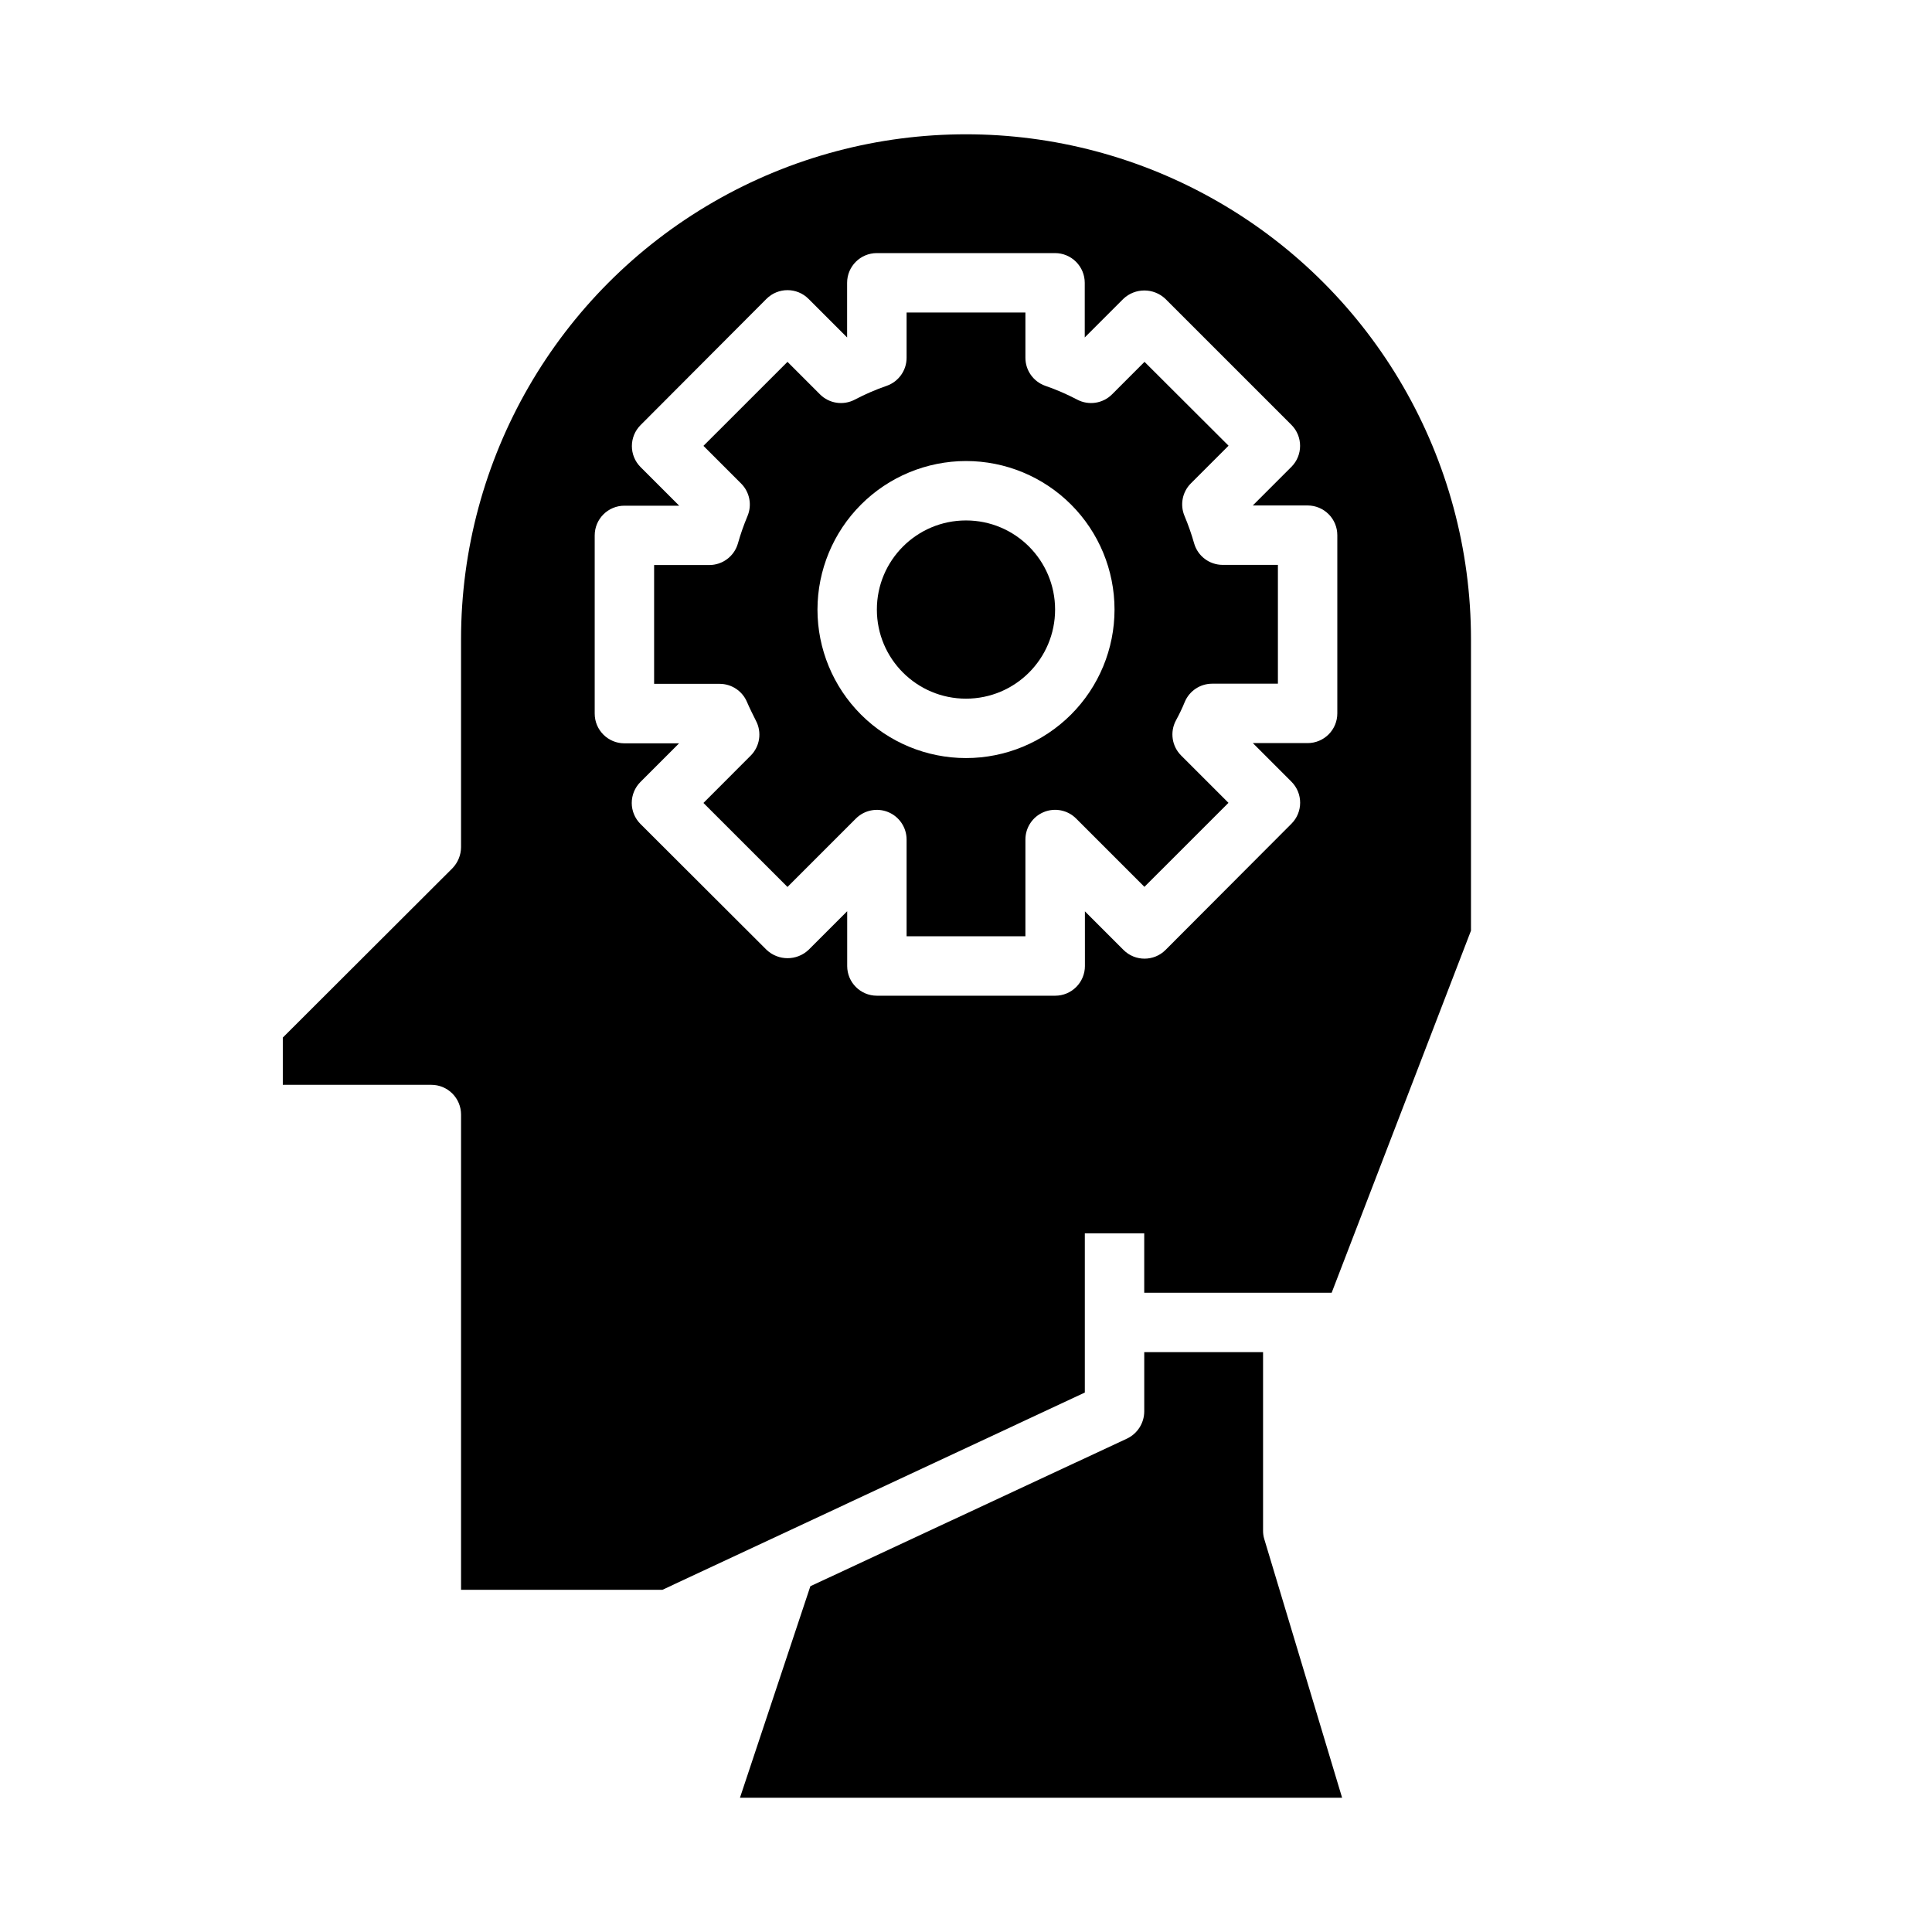 <?xml version="1.0" encoding="UTF-8"?>
<!-- Uploaded to: SVG Find, www.svgrepo.com, Generator: SVG Find Mixer Tools -->
<svg fill="#000000" width="800px" height="800px" version="1.1" viewBox="144 144 512 512" xmlns="http://www.w3.org/2000/svg">
 <g>
  <path d="m423.61 305.54c0 13.043-10.57 23.613-23.613 23.613s-23.617-10.57-23.617-23.613c0-13.043 10.574-23.617 23.617-23.617s23.613 10.574 23.613 23.617"/>
  <path d="m330.42 356.79 22.27 22.262 18.105-18.105c2.246-2.262 5.633-2.949 8.582-1.738 2.949 1.215 4.875 4.086 4.879 7.273v25.645h31.488v-25.645c0-3.184 1.918-6.055 4.859-7.273 2.941-1.219 6.328-0.543 8.578 1.707l18.105 18.105 22.27-22.262-12.547-12.547c-2.449-2.449-3.012-6.211-1.387-9.266 0.859-1.574 1.676-3.25 2.363-4.953 1.23-2.914 4.086-4.809 7.25-4.809h17.422v-31.488h-14.637c-3.508 0-6.594-2.32-7.562-5.691-0.699-2.465-1.547-4.883-2.535-7.242-1.266-2.957-0.605-6.387 1.668-8.66l9.988-9.988-22.27-22.223-8.605 8.613 0.004-0.004c-2.445 2.445-6.195 3.012-9.25 1.395-2.727-1.434-5.555-2.656-8.465-3.66-3.148-1.113-5.254-4.09-5.25-7.43v-11.992h-31.488v11.992c0.004 3.34-2.102 6.316-5.25 7.43-2.91 1.004-5.738 2.227-8.461 3.66-3.055 1.617-6.809 1.051-9.25-1.395l-8.605-8.609-22.27 22.262 9.988 9.988c2.273 2.273 2.934 5.703 1.668 8.66-0.988 2.359-1.836 4.777-2.531 7.242-0.973 3.371-4.059 5.691-7.566 5.691h-14.633v31.488h17.367-0.004c3.164 0 6.019 1.895 7.25 4.809 0.715 1.699 1.574 3.336 2.363 4.953 1.625 3.055 1.062 6.816-1.387 9.266zm69.582-90.613c10.438 0 20.449 4.144 27.832 11.527 7.379 7.379 11.527 17.391 11.527 27.832 0 10.438-4.148 20.449-11.527 27.832-7.383 7.379-17.395 11.527-27.832 11.527-10.441 0-20.453-4.148-27.832-11.527-7.383-7.383-11.531-17.395-11.531-27.832 0.016-10.438 4.164-20.441 11.543-27.82 7.379-7.379 17.383-11.527 27.82-11.539z"/>
  <path d="m431.49 513.04v-42.191h15.742v15.742h49.672l36.922-95.961v-77.223c0-47.812-25.508-91.988-66.914-115.89s-92.418-23.906-133.82 0-66.91 68.082-66.91 115.89v55.105c-0.016 2.086-0.836 4.086-2.285 5.586l-44.949 44.871v12.52h39.359c2.09 0 4.09 0.828 5.566 2.305 1.477 1.477 2.309 3.477 2.309 5.566v125.95h53.371zm-120.07-156.25c0-2.086 0.832-4.09 2.309-5.566l10.234-10.234h-14.488c-4.348 0-7.871-3.523-7.871-7.871v-47.23c0-4.348 3.523-7.875 7.871-7.875h14.516l-10.234-10.234 0.004 0.004c-3.074-3.074-3.074-8.059 0-11.133l33.367-33.457c3.074-3.07 8.059-3.07 11.133 0l10.234 10.234v-14.484c0-4.348 3.523-7.871 7.871-7.871h47.23c2.09 0 4.09 0.828 5.566 2.305s2.309 3.481 2.309 5.566v14.484l10.234-10.234h-0.004c3.125-2.953 8.008-2.953 11.133 0l33.402 33.395c3.07 3.074 3.07 8.059 0 11.133l-10.234 10.234 14.531-0.004c2.086 0 4.09 0.832 5.566 2.309 1.477 1.477 2.305 3.477 2.305 5.566v47.23c0 2.09-0.828 4.09-2.305 5.566-1.477 1.477-3.481 2.305-5.566 2.305h-14.516l10.234 10.234c3.07 3.074 3.07 8.059 0 11.133l-33.371 33.453c-3.074 3.074-8.059 3.074-11.133 0l-10.234-10.234 0.004 14.488c0 2.086-0.832 4.09-2.309 5.566-1.477 1.477-3.477 2.305-5.566 2.305h-47.254c-4.348 0-7.871-3.523-7.871-7.871v-14.516l-10.234 10.234v-0.004c-3.125 2.953-8.008 2.953-11.133 0l-33.422-33.359c-1.477-1.477-2.309-3.481-2.309-5.566z"/>
  <path d="m479.04 551.85c-0.223-0.742-0.328-1.512-0.316-2.285v-47.23h-31.488v15.742c-0.023 3.066-1.797 5.848-4.566 7.164l-83.914 39.125-18.656 56.047h159.57z"/>
 </g>
</svg>